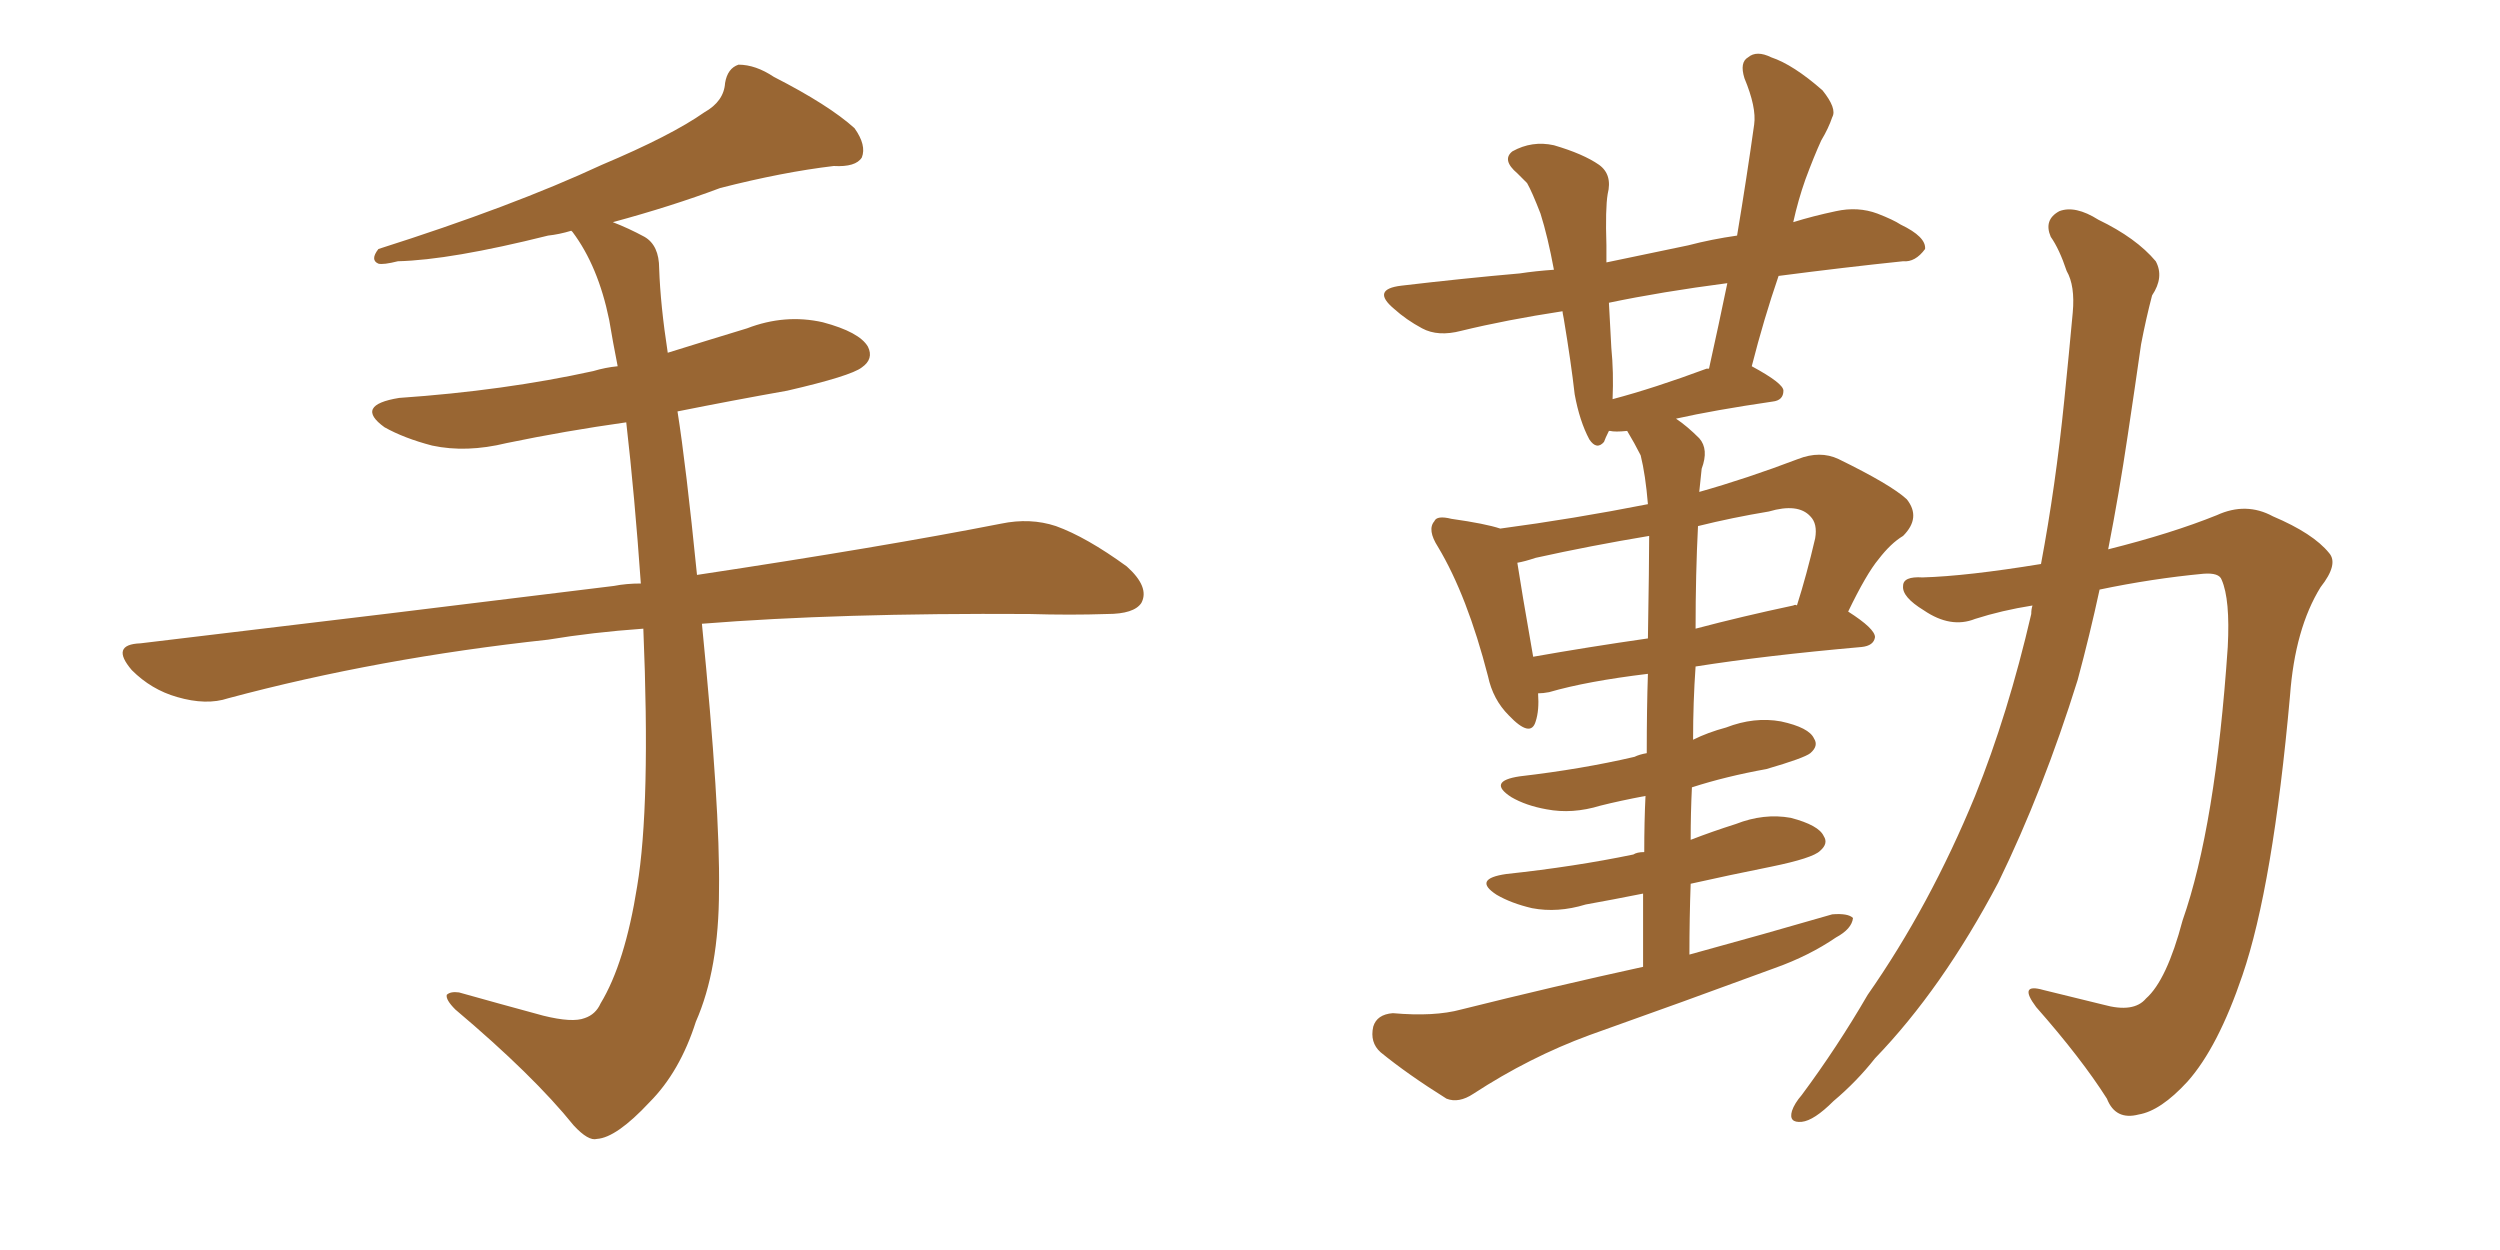 <svg xmlns="http://www.w3.org/2000/svg" xmlns:xlink="http://www.w3.org/1999/xlink" width="300" height="150"><path fill="#996633" padding="10" d="M77.20 75.44L77.20 75.44L77.20 75.44Q71.04 75.88 65.77 76.76L65.77 76.76Q45.41 78.96 27.39 83.79L27.39 83.79Q24.76 84.67 21.24 83.64L21.24 83.64Q18.16 82.76 15.82 80.42L15.82 80.42Q13.18 77.34 16.85 77.20L16.85 77.20Q47.61 73.54 73.68 70.31L73.68 70.31Q75.15 70.02 76.90 70.02L76.90 70.02Q76.17 59.62 75.15 50.68L75.15 50.68Q67.82 51.71 60.79 53.17L60.79 53.17Q55.96 54.35 51.86 53.47L51.86 53.47Q48.49 52.59 46.14 51.27L46.14 51.27Q42.48 48.63 47.90 47.75L47.90 47.75Q60.50 46.88 71.19 44.53L71.19 44.53Q72.66 44.09 74.12 43.95L74.12 43.95Q73.54 41.02 73.10 38.38L73.10 38.38Q71.78 31.93 68.70 27.83L68.70 27.83Q68.55 27.69 68.55 27.69L68.55 27.69Q67.09 28.13 65.77 28.27L65.77 28.27Q54.05 31.20 47.75 31.35L47.75 31.35Q46.00 31.79 45.41 31.64L45.41 31.64Q44.38 31.20 45.41 29.88L45.41 29.88Q61.52 24.76 72.22 19.78L72.22 19.78Q80.57 16.26 84.52 13.48L84.52 13.48Q86.87 12.16 87.01 9.96L87.01 9.96Q87.30 8.20 88.62 7.76L88.62 7.76Q90.67 7.76 92.87 9.23L92.87 9.23Q99.46 12.60 102.54 15.38L102.54 15.38Q104.00 17.43 103.42 18.90L103.42 18.90Q102.69 20.07 100.05 19.92L100.05 19.92Q93.90 20.65 86.43 22.56L86.43 22.56Q80.57 24.76 73.54 26.66L73.54 26.66Q75.44 27.39 77.34 28.42L77.34 28.42Q79.10 29.44 79.10 32.23L79.10 32.23Q79.25 36.62 80.13 42.33L80.13 42.33Q84.81 40.87 89.65 39.40L89.65 39.40Q94.19 37.65 98.73 38.67L98.73 38.67Q103.13 39.84 104.15 41.60L104.15 41.60Q104.88 43.07 103.42 44.09L103.42 44.09Q102.10 45.12 94.48 46.88L94.48 46.88Q87.89 48.05 81.30 49.37L81.30 49.37Q82.32 55.81 83.64 68.99L83.64 68.99Q105.91 65.63 120.12 62.84L120.12 62.84Q123.63 62.11 126.71 63.13L126.71 63.13Q130.37 64.45 135.21 67.97L135.21 67.97Q137.99 70.46 136.96 72.36L136.96 72.36Q136.08 73.68 132.86 73.68L132.86 73.68Q128.47 73.83 123.49 73.68L123.49 73.68Q100.63 73.54 84.23 74.85L84.23 74.85Q86.43 97.12 86.28 106.79L86.28 106.79Q86.28 116.31 83.50 122.61L83.50 122.61Q81.59 128.61 77.93 132.28L77.93 132.28Q73.97 136.52 71.63 136.67L71.63 136.67Q70.61 136.96 68.85 135.06L68.85 135.06Q64.01 129.05 54.64 121.14L54.64 121.14Q53.47 119.97 53.61 119.38L53.61 119.38Q54.05 118.95 55.08 119.09L55.08 119.09Q59.77 120.41 65.19 121.88L65.19 121.88Q68.70 122.75 70.17 122.17L70.17 122.17Q71.48 121.73 72.07 120.41L72.07 120.41Q75 115.58 76.46 106.35L76.46 106.35Q78.08 96.68 77.20 75.44ZM197.17 116.02L197.17 116.02Q197.17 111.33 197.17 107.23L197.17 107.23Q193.51 107.96 190.28 108.54L190.28 108.54Q186.91 109.57 183.84 108.98L183.84 108.98Q181.35 108.40 179.59 107.37L179.59 107.37Q176.66 105.47 180.76 104.88L180.76 104.88Q188.96 104.00 196.00 102.54L196.00 102.54Q196.44 102.25 197.31 102.25L197.31 102.25Q197.31 98.58 197.46 95.51L197.46 95.51Q194.38 96.09 192.04 96.68L192.04 96.68Q188.67 97.71 185.60 97.12L185.60 97.12Q183.11 96.68 181.35 95.65L181.35 95.65Q178.42 93.75 182.37 93.16L182.37 93.16Q189.84 92.29 196.14 90.82L196.14 90.82Q196.73 90.53 197.61 90.38L197.61 90.38Q197.61 84.96 197.75 80.86L197.75 80.86Q190.43 81.74 185.89 83.06L185.89 83.06Q185.16 83.20 184.57 83.20L184.57 83.20Q184.72 85.25 184.28 86.57L184.28 86.57Q183.69 88.62 181.05 85.84L181.05 85.84Q179.15 83.94 178.56 81.15L178.56 81.15Q176.07 71.48 172.56 65.63L172.56 65.63Q171.24 63.57 172.12 62.55L172.12 62.55Q172.41 61.82 174.17 62.26L174.17 62.26Q178.27 62.84 180.03 63.43L180.03 63.43Q188.82 62.26 197.75 60.50L197.75 60.50Q197.46 56.98 196.88 54.64L196.88 54.64Q196.14 53.17 195.26 51.71L195.26 51.71Q193.80 51.86 193.21 51.71L193.21 51.71Q193.21 51.71 193.07 51.71L193.07 51.71Q192.63 52.59 192.48 53.03L192.48 53.03Q191.60 54.05 190.72 52.73L190.72 52.73Q189.55 50.54 188.96 47.31L188.96 47.31Q188.53 43.51 187.65 38.23L187.65 38.23Q187.50 37.50 187.50 37.35L187.50 37.35Q180.76 38.38 175.34 39.70L175.34 39.70Q172.56 40.43 170.65 39.40L170.65 39.40Q168.75 38.38 167.29 37.06L167.29 37.06Q164.50 34.72 168.16 34.28L168.16 34.28Q175.63 33.40 182.37 32.81L182.37 32.81Q184.28 32.52 186.47 32.37L186.47 32.37Q185.74 28.42 184.86 25.63L184.86 25.63Q183.84 23.00 183.25 21.97L183.25 21.97Q182.67 21.39 182.08 20.80L182.08 20.80Q180.18 19.19 181.49 18.16L181.49 18.16Q183.84 16.85 186.47 17.43L186.47 17.43Q189.99 18.46 191.89 19.78L191.89 19.78Q193.51 20.95 192.92 23.29L192.92 23.29Q192.63 25.05 192.77 29.44L192.77 29.44Q192.77 30.47 192.77 31.49L192.77 31.49Q197.61 30.47 202.59 29.44L202.59 29.44Q205.37 28.71 208.45 28.27L208.45 28.27Q209.62 21.24 210.50 14.94L210.50 14.94Q210.79 12.89 209.33 9.38L209.33 9.38Q208.74 7.47 209.77 6.88L209.77 6.88Q210.79 6.01 212.55 6.88L212.55 6.88Q215.19 7.76 218.70 10.84L218.70 10.84Q220.46 13.04 219.87 14.06L219.87 14.06Q219.43 15.38 218.55 16.85L218.55 16.85Q217.68 18.75 216.65 21.53L216.65 21.53Q215.77 24.02 215.19 26.66L215.19 26.66Q217.53 25.93 220.31 25.34L220.31 25.34Q222.95 24.76 225.29 25.63L225.29 25.63Q227.20 26.37 228.08 26.95L228.08 26.95Q231.15 28.42 231.01 29.88L231.01 29.88Q229.83 31.49 228.37 31.35L228.37 31.35Q221.34 32.08 213.43 33.11L213.43 33.11Q211.67 38.23 210.21 43.95L210.21 43.95Q214.01 46.00 214.01 46.88L214.01 46.88Q214.01 48.05 212.70 48.19L212.70 48.19Q205.66 49.22 201.12 50.24L201.12 50.24Q202.44 51.12 203.91 52.59L203.91 52.59Q205.08 53.91 204.20 56.25L204.20 56.25Q204.05 57.57 203.91 59.03L203.91 59.03Q209.62 57.42 215.77 55.08L215.77 55.08Q218.41 54.05 220.61 55.08L220.61 55.08Q226.90 58.15 228.81 59.91L228.81 59.91Q230.57 62.11 228.37 64.31L228.37 64.31Q226.90 65.19 225.44 67.09L225.44 67.09Q223.97 68.85 221.78 73.39L221.78 73.39Q225 75.44 225 76.46L225 76.46Q224.85 77.49 223.39 77.64L223.39 77.64Q211.82 78.66 203.47 79.98L203.47 79.98Q203.17 84.23 203.17 88.77L203.17 88.77Q204.93 87.89 207.13 87.30L207.13 87.30Q210.50 85.99 213.72 86.57L213.72 86.57Q217.09 87.30 217.68 88.62L217.68 88.62Q218.26 89.50 217.24 90.38L217.24 90.38Q216.50 90.97 211.96 92.29L211.96 92.29Q207.13 93.16 203.03 94.48L203.03 94.48Q202.88 97.56 202.88 100.78L202.88 100.78Q205.52 99.76 208.30 98.88L208.30 98.88Q211.67 97.56 214.89 98.14L214.89 98.14Q218.26 99.02 218.85 100.34L218.85 100.34Q219.43 101.22 218.41 102.10L218.41 102.10Q217.53 102.98 212.55 104.00L212.55 104.00Q207.42 105.03 202.88 106.05L202.88 106.05Q202.73 110.16 202.73 114.55L202.73 114.55Q211.82 112.06 219.87 109.72L219.87 109.72Q221.78 109.57 222.36 110.16L222.36 110.16Q222.22 111.47 220.31 112.50L220.31 112.50Q217.09 114.70 212.99 116.16L212.99 116.16Q201.86 120.26 190.72 124.22L190.72 124.22Q183.54 126.86 176.81 131.25L176.81 131.25Q175.05 132.42 173.58 131.84L173.58 131.84Q168.90 128.91 165.67 126.27L165.67 126.27Q164.36 125.10 164.79 123.19L164.79 123.19Q165.23 121.73 167.14 121.58L167.14 121.58Q172.12 122.02 175.34 121.14L175.34 121.14Q186.47 118.36 197.17 116.02ZM197.75 76.61L197.75 76.61Q197.90 67.53 197.90 64.31L197.90 64.31Q190.87 65.48 184.28 66.94L184.28 66.94Q182.96 67.38 182.08 67.53L182.08 67.53Q182.52 70.46 183.98 78.81L183.98 78.81Q190.58 77.64 197.75 76.61ZM203.76 63.13L203.76 63.13Q203.47 68.85 203.47 75.44L203.47 75.44Q209.03 73.97 215.19 72.66L215.19 72.66Q215.48 72.51 215.63 72.66L215.63 72.66Q216.80 68.99 217.82 64.60L217.82 64.60Q218.12 62.84 217.24 61.96L217.24 61.96Q215.77 60.35 212.26 61.38L212.26 61.38Q207.86 62.11 203.76 63.13ZM204.79 44.24L204.79 44.24Q204.93 44.24 205.08 44.24L205.08 44.24Q206.25 38.96 207.28 33.98L207.28 33.98Q199.37 35.01 193.07 36.33L193.07 36.33Q193.21 38.96 193.36 41.75L193.36 41.75Q193.65 44.68 193.51 47.90L193.51 47.90Q198.49 46.58 204.79 44.24ZM243.90 72.66L243.90 72.66L243.90 72.66Q240.23 73.24 237.01 74.27L237.01 74.27Q234.08 75.44 230.86 73.24L230.86 73.24Q228.22 71.63 228.37 70.31L228.37 70.31Q228.37 69.14 230.71 69.29L230.71 69.29Q235.99 69.14 244.92 67.68L244.92 67.68Q246.68 58.30 247.71 48.05L247.71 48.05Q248.29 42.33 248.73 37.50L248.73 37.50Q249.02 34.28 248.00 32.52L248.00 32.52Q247.12 29.88 246.09 28.42L246.09 28.42Q245.21 26.37 247.12 25.34L247.12 25.34Q249.02 24.61 251.81 26.37L251.81 26.37Q256.35 28.56 258.69 31.35L258.69 31.35Q259.72 33.25 258.25 35.45L258.25 35.45Q257.52 38.23 256.93 41.31L256.93 41.31Q256.20 46.44 255.32 52.29L255.32 52.29Q254.30 59.18 252.98 65.92L252.98 65.92Q260.60 64.01 266.02 61.82L266.02 61.82Q269.53 60.21 272.75 61.96L272.75 61.96Q277.59 64.01 279.49 66.36L279.49 66.36Q280.66 67.68 278.47 70.46L278.47 70.46Q275.39 75.44 274.80 83.50L274.80 83.50Q272.75 106.35 269.09 117.04L269.09 117.04Q266.16 125.68 262.50 129.79L262.50 129.79Q259.28 133.30 256.64 133.74L256.64 133.74Q253.86 134.47 252.83 131.84L252.83 131.84Q249.76 127.00 244.34 120.85L244.34 120.85Q242.14 117.92 245.21 118.80L245.21 118.80Q248.73 119.68 252.39 120.56L252.39 120.56Q256.05 121.58 257.52 119.82L257.52 119.82Q260.01 117.63 261.91 110.45L261.91 110.45Q265.87 99.17 267.33 77.64L267.33 77.64Q267.63 71.92 266.60 69.58L266.60 69.58Q266.31 68.70 264.40 68.85L264.40 68.85Q258.25 69.43 251.95 70.75L251.95 70.75Q250.78 76.17 249.32 81.59L249.32 81.59Q245.21 94.78 239.79 105.91L239.79 105.91Q233.06 118.65 225 127.00L225 127.00Q222.80 129.79 220.02 132.13L220.02 132.13Q217.68 134.47 216.21 134.62L216.21 134.62Q214.60 134.77 215.04 133.30L215.04 133.30Q215.33 132.42 216.21 131.40L216.21 131.40Q220.46 125.68 224.12 119.38L224.12 119.38Q231.59 108.69 237.01 95.51L237.01 95.51Q240.97 85.69 243.75 73.68L243.75 73.68Q243.75 73.10 243.90 72.66Z"/></svg>
